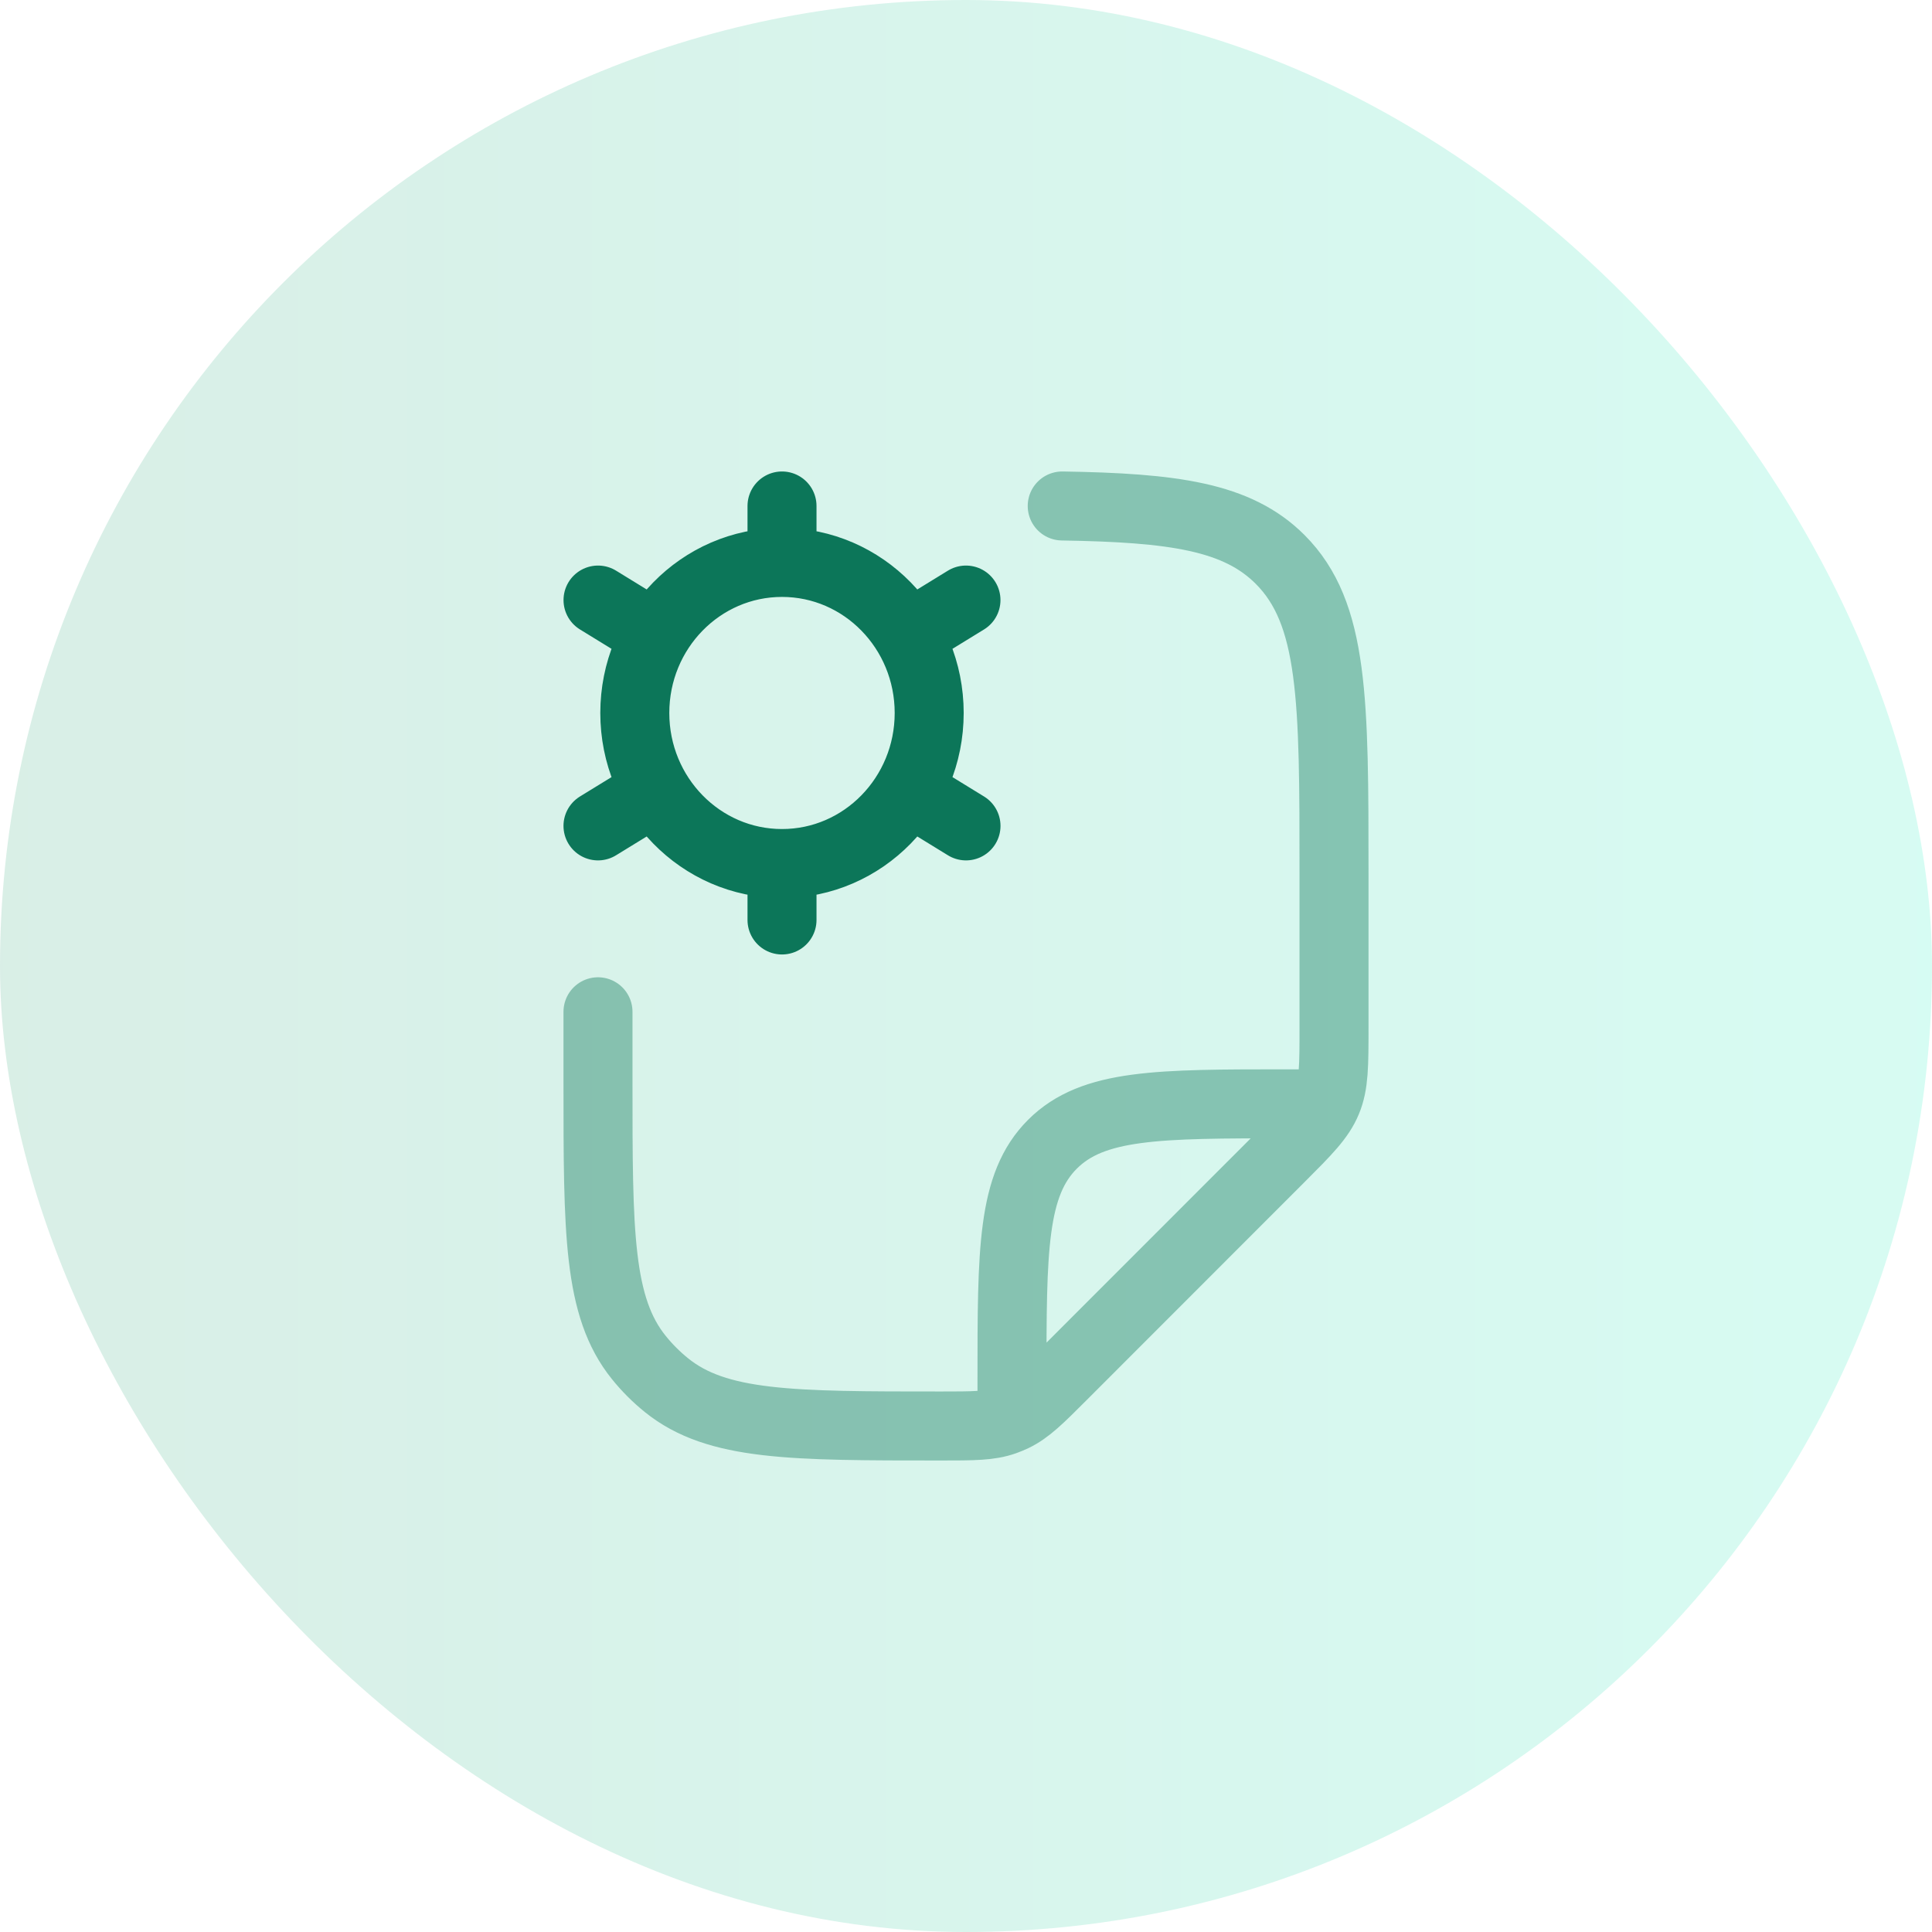 <svg width="56" height="56" viewBox="0 0 56 56" fill="none" xmlns="http://www.w3.org/2000/svg">
<rect width="56" height="56" rx="28" fill="url(#paint0_linear_591_2807)" fill-opacity="0.16"/>
<path opacity="0.4" d="M17.333 29.327V31.387C17.333 35.715 17.333 37.88 18.515 39.346C18.753 39.642 19.023 39.912 19.319 40.151C20.784 41.333 22.948 41.333 27.274 41.333C28.215 41.333 28.685 41.333 29.116 41.181C29.206 41.149 29.294 41.112 29.379 41.072C29.791 40.874 30.124 40.542 30.789 39.876L37.105 33.557C37.875 32.786 38.261 32.401 38.464 31.91C38.667 31.42 38.667 30.875 38.667 29.784V25.325C38.667 20.294 38.667 17.778 37.105 16.215C35.863 14.973 34.019 14.718 30.789 14.666M29.333 40.666V39.999C29.333 36.225 29.333 34.339 30.505 33.167C31.677 31.995 33.562 31.995 37.333 31.995H38" stroke="#0C7659" stroke-width="2" stroke-linecap="round" stroke-linejoin="round"/>
<path d="M22.667 25.03C25.023 25.03 26.933 23.076 26.933 20.666C26.933 18.256 25.023 16.302 22.667 16.302M22.667 25.03C20.31 25.03 18.4 23.076 18.4 20.666C18.4 18.256 20.31 16.302 22.667 16.302M22.667 25.03V26.666M22.667 16.302V14.666M18.788 18.286L17.334 17.393M28 23.939L26.546 23.046M26.545 18.286L27.999 17.393M17.333 23.939L18.788 23.046" stroke="#0C7659" stroke-width="2" stroke-linecap="round"/>
<defs>
<linearGradient id="paint0_linear_591_2807" x1="0" y1="28" x2="56" y2="28" gradientUnits="userSpaceOnUse">
<stop stop-color="#139966"/>
<stop offset="1" stop-color="#03EBB3"/>
</linearGradient>
</defs>
</svg>
